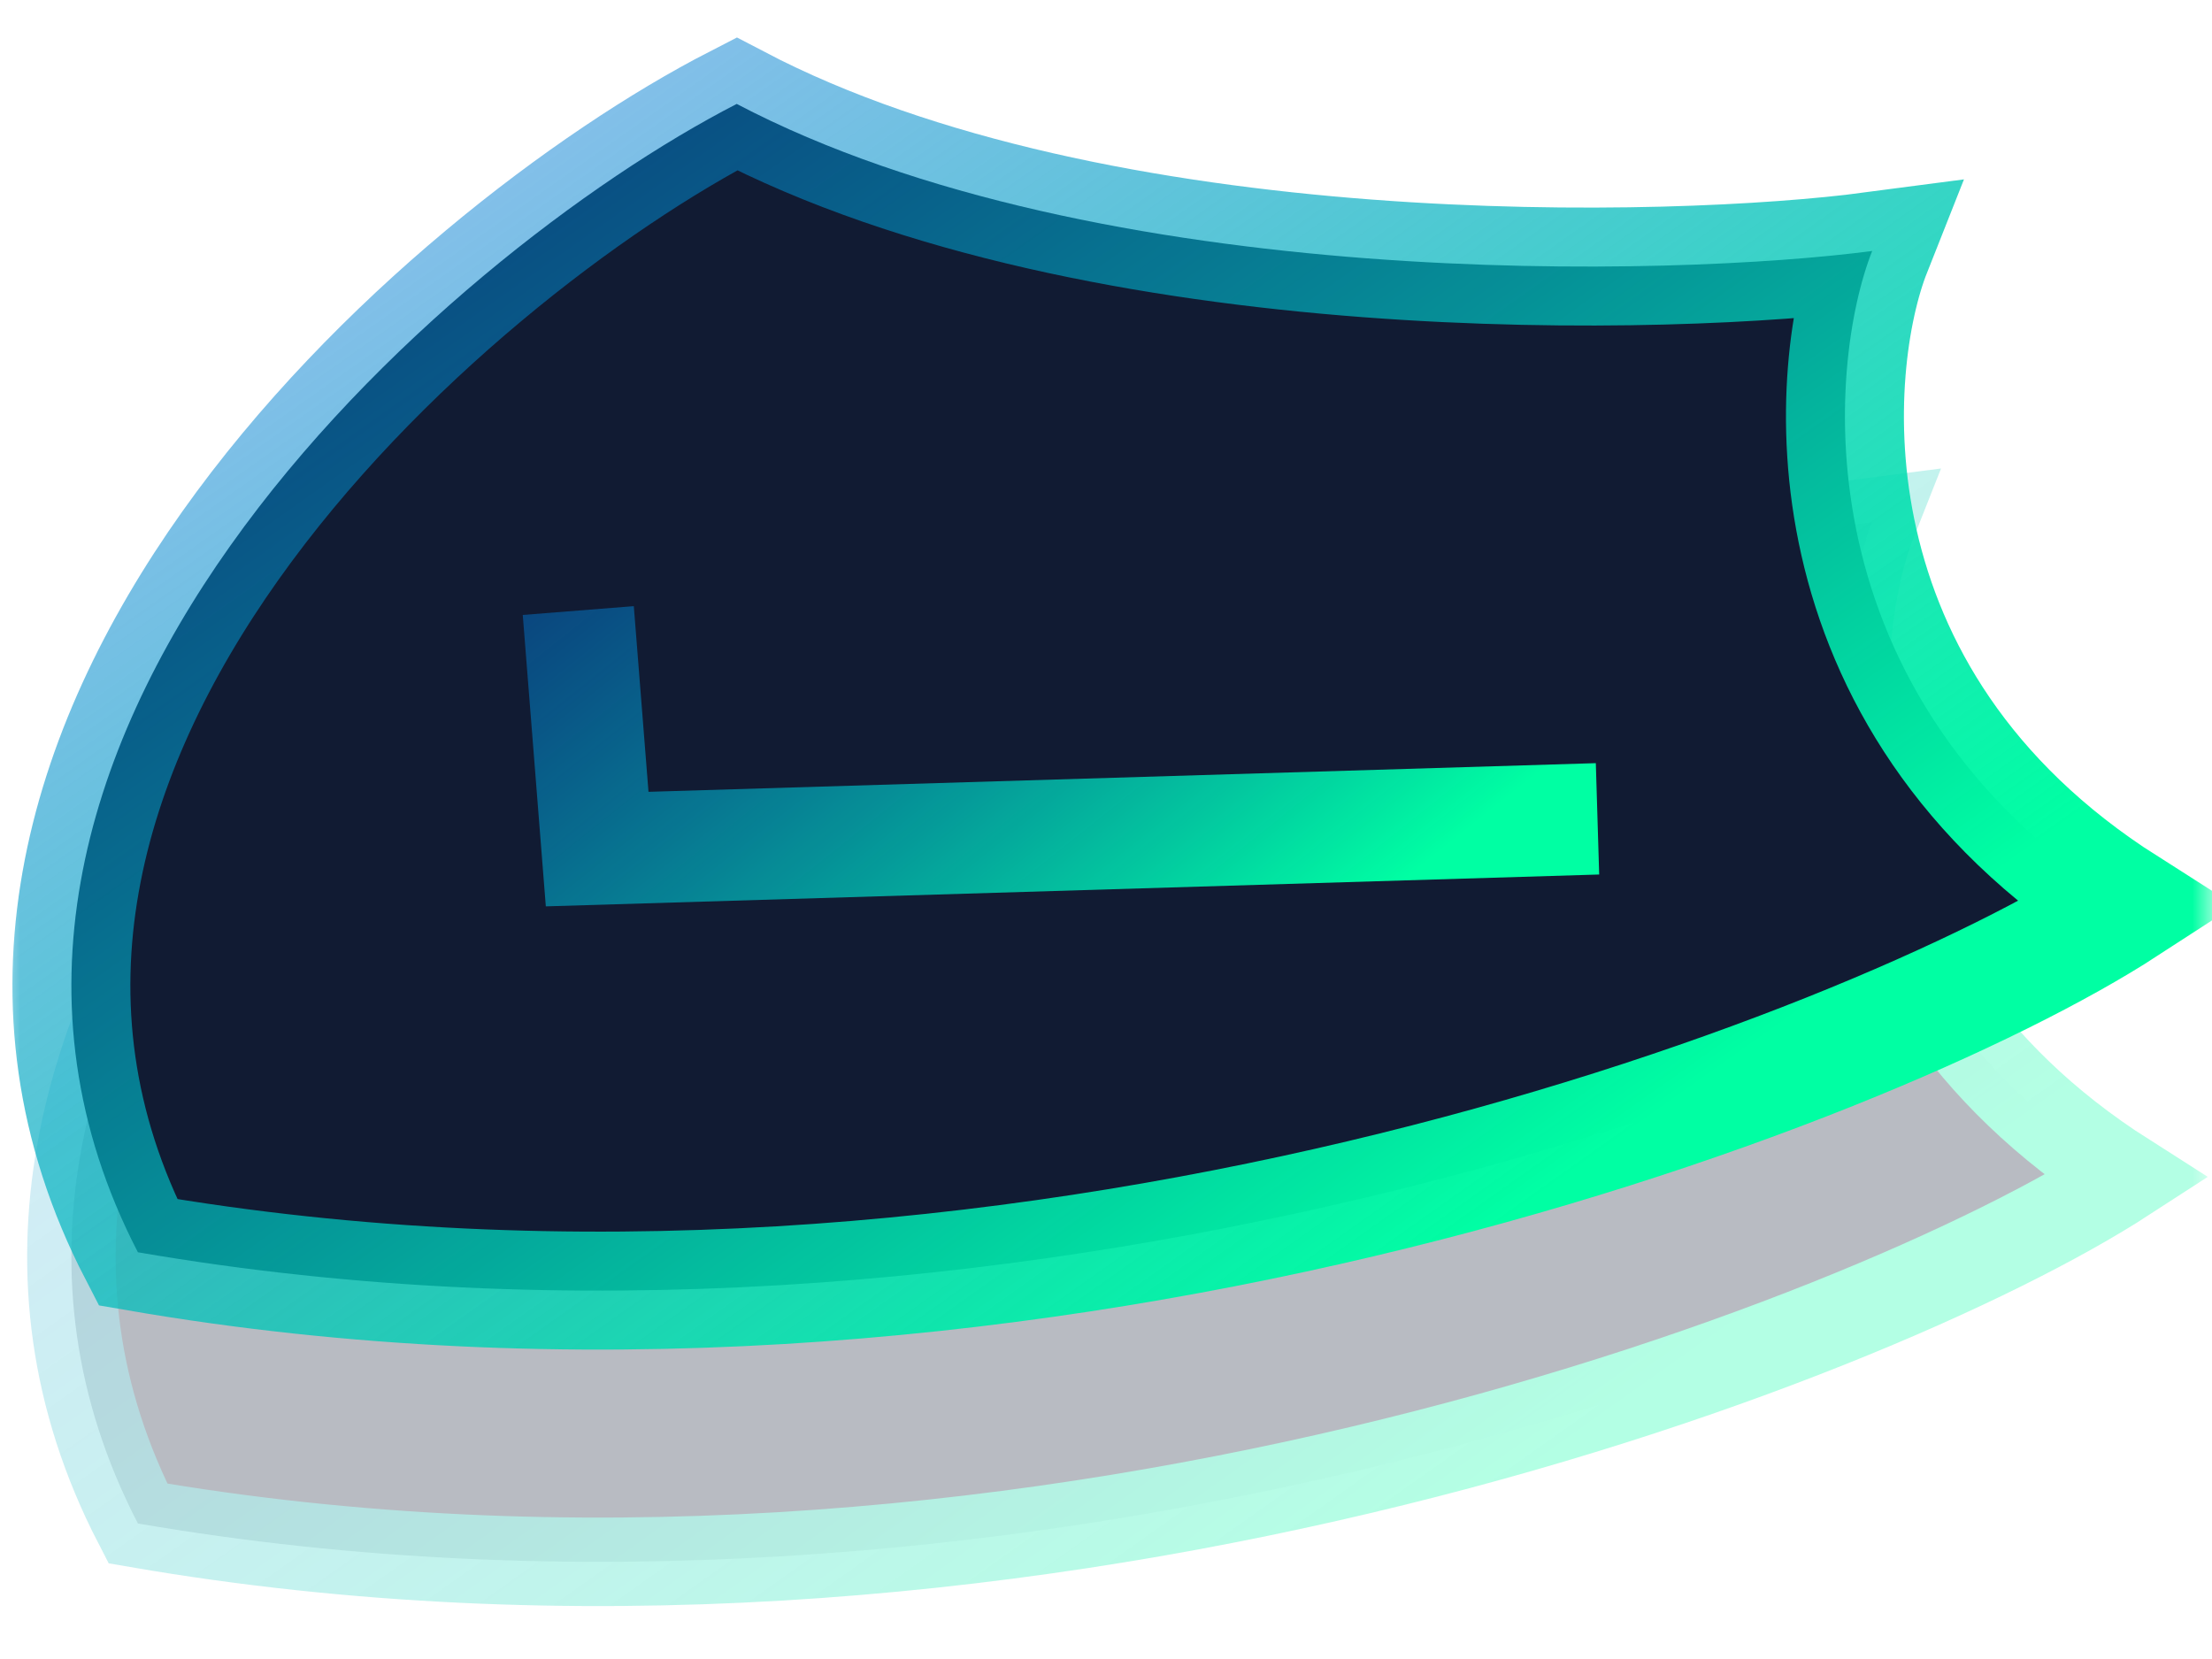 <svg width="56" height="42" viewBox="0 0 56 42" fill="none" xmlns="http://www.w3.org/2000/svg"><mask id="mask0" mask-type="alpha" maskUnits="userSpaceOnUse" x="0" y="0" width="56" height="42"><rect width="56" height="42" fill="#C4C4C4"/></mask><g mask="url(#mask0)"><g opacity="0.3"><path d="M53.821 29.803C45.496 24.506 46.264 16.081 47.397 13.22C42.442 13.874 27.826 14.304 18.651 9.497C11.254 13.298 -3.093 25.842 3.491 38.569C25.534 42.37 47.238 34.074 53.821 29.803Z" fill="#111B33" stroke="url(#paint0_linear)" stroke-width="2.24" stroke-miterlimit="10"/><path d="M14.64 22.323L15.118 28.362L40.443 27.595" stroke="url(#paint1_linear)" stroke-width="1.863" stroke-miterlimit="10"/></g><path d="M53.821 22.937C45.496 17.64 46.264 9.215 47.397 6.354C42.442 7.008 27.826 7.438 18.651 2.631C11.254 6.432 -3.093 18.976 3.491 31.703C25.534 35.504 47.238 27.208 53.821 22.937Z" fill="#111B33" stroke="url(#paint2_linear)" stroke-width="2.986" stroke-miterlimit="10"/> <path d="M14.64 15.457L15.118 21.496L40.443 20.73" stroke="url(#paint3_linear)" stroke-width="2.82" stroke-miterlimit="10"/> </g> <defs> <linearGradient id="paint0_linear" x1="65.144" y1="18.606" x2="23.959" y2="-39.515" gradientUnits="userSpaceOnUse"> <stop stop-color="#00FFA3"/> <stop offset="1" stop-color="#0500FF" stop-opacity="0"/> </linearGradient> <linearGradient id="paint1_linear" x1="40.331" y1="25.333" x2="17.779" y2="-2.958" gradientUnits="userSpaceOnUse"> <stop stop-color="#00FFA3"/> <stop offset="1" stop-color="#0500FF" stop-opacity="0"/> </linearGradient> <linearGradient id="paint2_linear" x1="65.144" y1="11.74" x2="23.959" y2="-46.381" gradientUnits="userSpaceOnUse"> <stop stop-color="#00FFA3"/> <stop offset="1" stop-color="#0500FF" stop-opacity="0"/> </linearGradient> <linearGradient id="paint3_linear" x1="40.331" y1="18.467" x2="17.779" y2="-9.824" gradientUnits="userSpaceOnUse"> <stop stop-color="#00FFA3"/> <stop offset="1" stop-color="#0500FF" stop-opacity="0"/> </linearGradient> </defs> </svg>